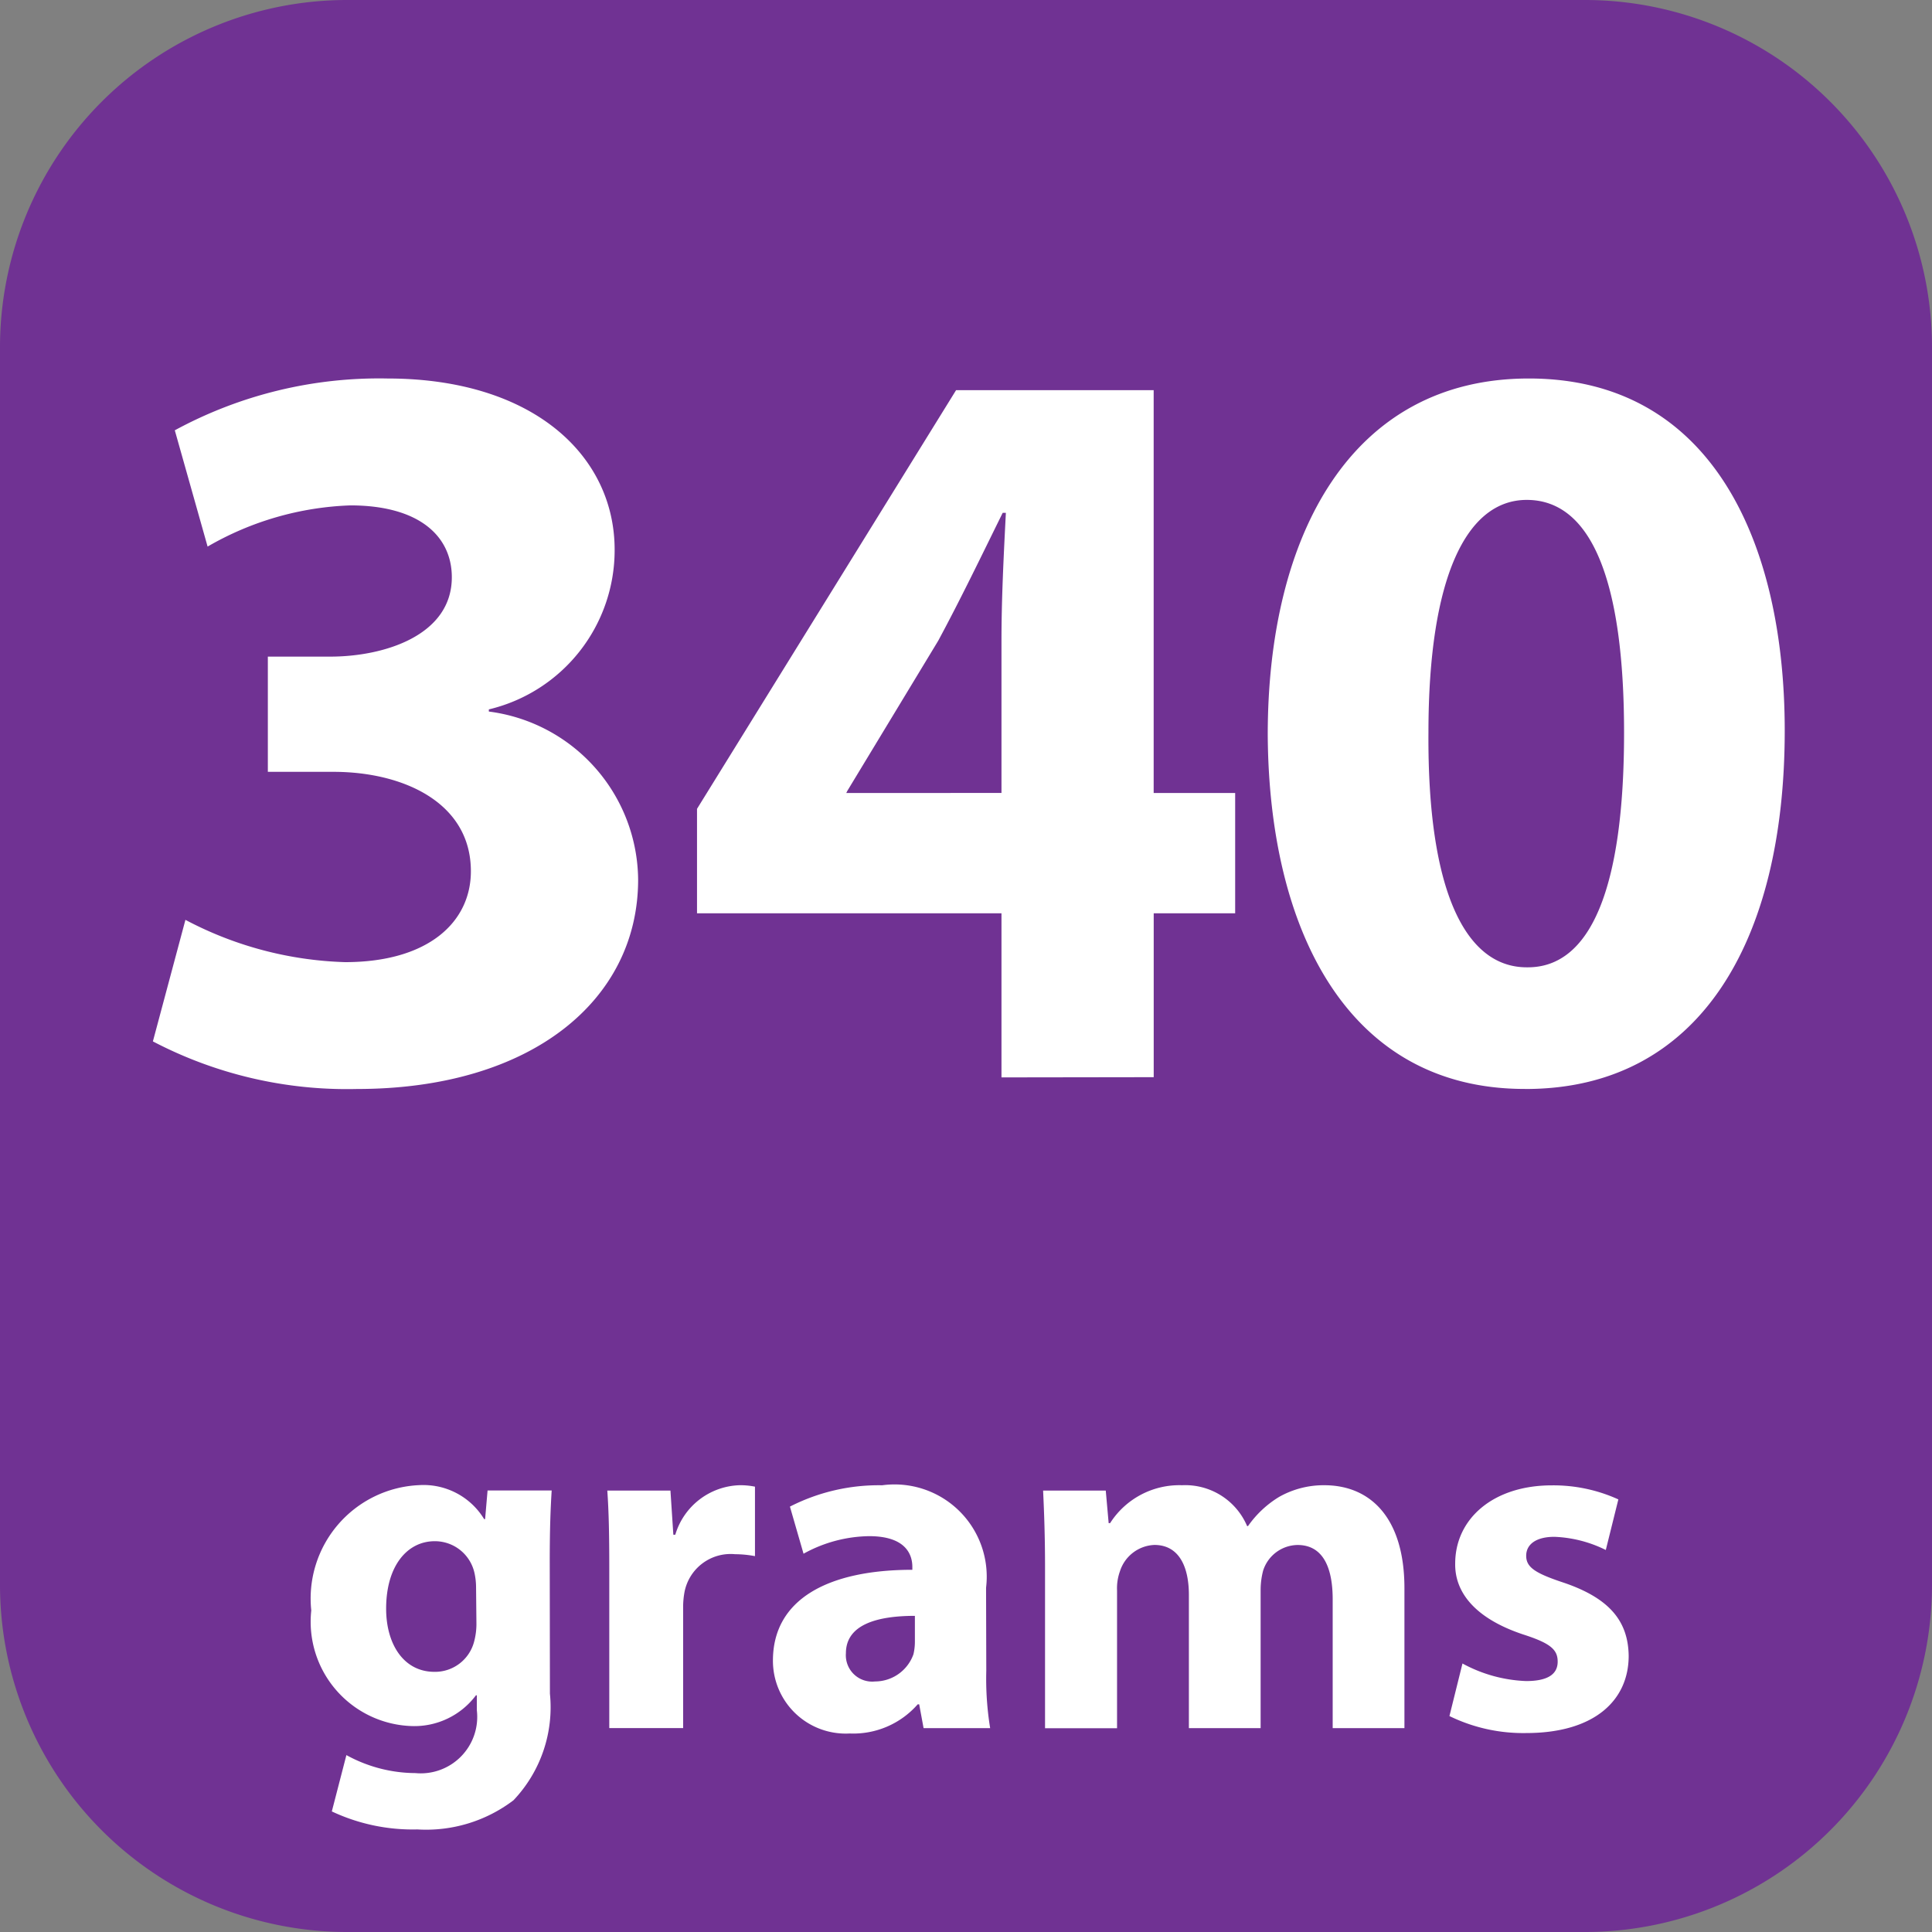 <svg xmlns="http://www.w3.org/2000/svg" id="Layer_1" width="58.666" height="58.666" data-name="Layer 1" viewBox="0 0 44 44"><rect x="0" y="0" width="44" height="44" fill="#808080" stroke="none"/><defs><style>.cls-2{fill:#fff}</style></defs><path fill="#703293" d="M36.111 44H7.889A7.909 7.909 0 010 36.111V7.889A7.909 7.909 0 017.889 0h28.222A7.909 7.909 0 0144 7.889v28.222A7.909 7.909 0 0136.111 44"/><path d="M4.223 20.949a8.282 8.282 0 003.636.963c1.9 0 2.865-.915 2.865-2.07 0-1.565-1.541-2.264-3.13-2.264H6.1v-2.624h1.421c1.228 0 2.769-.482 2.769-1.807 0-.938-.746-1.637-2.312-1.637a6.952 6.952 0 00-3.25.938L3.981 9.8a9.745 9.745 0 014.84-1.18c3.323 0 5.177 1.758 5.177 3.9a3.728 3.728 0 01-2.865 3.636v.049a3.894 3.894 0 013.4 3.828c0 2.745-2.432 4.768-6.405 4.768a9.524 9.524 0 01-4.646-1.084zM22.808 24.537V20.8h-6.934v-2.379l5.9-9.535h4.5v9.174h1.856v2.74h-1.855v3.732zm0-6.478v-3.466c0-.939.048-1.9.1-2.914h-.072c-.5 1.012-.938 1.927-1.469 2.914l-2.07 3.419-.024.048zM34.724 24.8c-4.045 0-5.827-3.636-5.852-8.066 0-4.551 1.9-8.114 5.947-8.114 4.166 0 5.827 3.732 5.827 8.018 0 4.816-1.95 8.163-5.9 8.163zm.072-2.77c1.421 0 2.191-1.781 2.191-5.345 0-3.468-.747-5.3-2.216-5.3-1.372 0-2.239 1.758-2.239 5.3-.024 3.611.843 5.345 2.239 5.345zM12.524 38.571a3.074 3.074 0 01-.83 2.429 3.288 3.288 0 01-2.19.664 4.331 4.331 0 01-1.947-.41l.332-1.283a3.289 3.289 0 001.571.41 1.286 1.286 0 001.4-1.428v-.343h-.021a1.751 1.751 0 01-1.46.7 2.377 2.377 0 01-2.29-2.633 2.585 2.585 0 012.455-2.854 1.615 1.615 0 011.482.774h.022l.056-.652h1.46c-.022.354-.044.808-.044 1.614zm-1.682-2.423a1.517 1.517 0 00-.033-.31.923.923 0 00-.909-.738c-.619 0-1.106.553-1.106 1.537 0 .808.4 1.438 1.1 1.438a.919.919 0 00.9-.675 1.557 1.557 0 00.056-.454zM13.876 35.727c0-.8-.012-1.316-.045-1.78h1.438l.066 1.006h.044a1.578 1.578 0 011.461-1.128 1.648 1.648 0 01.354.033v1.582a2.487 2.487 0 00-.453-.044 1.07 1.07 0 00-1.15.852 1.875 1.875 0 00-.033.376v2.732h-1.682zM22.462 38.051a7.021 7.021 0 00.088 1.306h-1.516l-.1-.542H20.9a1.949 1.949 0 01-1.549.664 1.658 1.658 0 01-1.748-1.66c0-1.4 1.261-2.068 3.175-2.068v-.066c0-.287-.155-.7-.984-.7a3.17 3.17 0 00-1.494.4l-.31-1.073a4.446 4.446 0 012.1-.486 2.1 2.1 0 012.367 2.334zM20.836 36.8c-.886 0-1.571.21-1.571.852a.6.6 0 00.664.642.93.93 0 00.874-.619 1.231 1.231 0 00.033-.287zM23.8 35.673c0-.675-.021-1.239-.044-1.726h1.427l.066.741h.033a1.872 1.872 0 011.638-.863 1.531 1.531 0 011.482.93h.021a2.36 2.36 0 01.708-.664 2.061 2.061 0 011.029-.266c1.04 0 1.825.73 1.825 2.346v3.186h-1.634v-2.932c0-.785-.255-1.239-.8-1.239a.836.836 0 00-.785.587 1.742 1.742 0 00-.056.42v3.164h-1.634v-3.032c0-.675-.243-1.14-.785-1.14a.86.86 0 00-.785.6 1.133 1.133 0 00-.066.432v3.142H23.8zM33.307 37.885a3.28 3.28 0 001.449.4c.509 0 .719-.166.719-.442s-.166-.42-.785-.619c-1.129-.376-1.56-.985-1.549-1.615 0-1.018.863-1.781 2.2-1.781a3.57 3.57 0 011.516.32l-.286 1.152A2.87 2.87 0 0035.4 35c-.409 0-.642.166-.642.432s.21.4.874.619c1.028.354 1.449.874 1.46 1.659 0 1.018-.785 1.759-2.334 1.759a3.829 3.829 0 01-1.748-.387z" class="cls-2"/></svg>